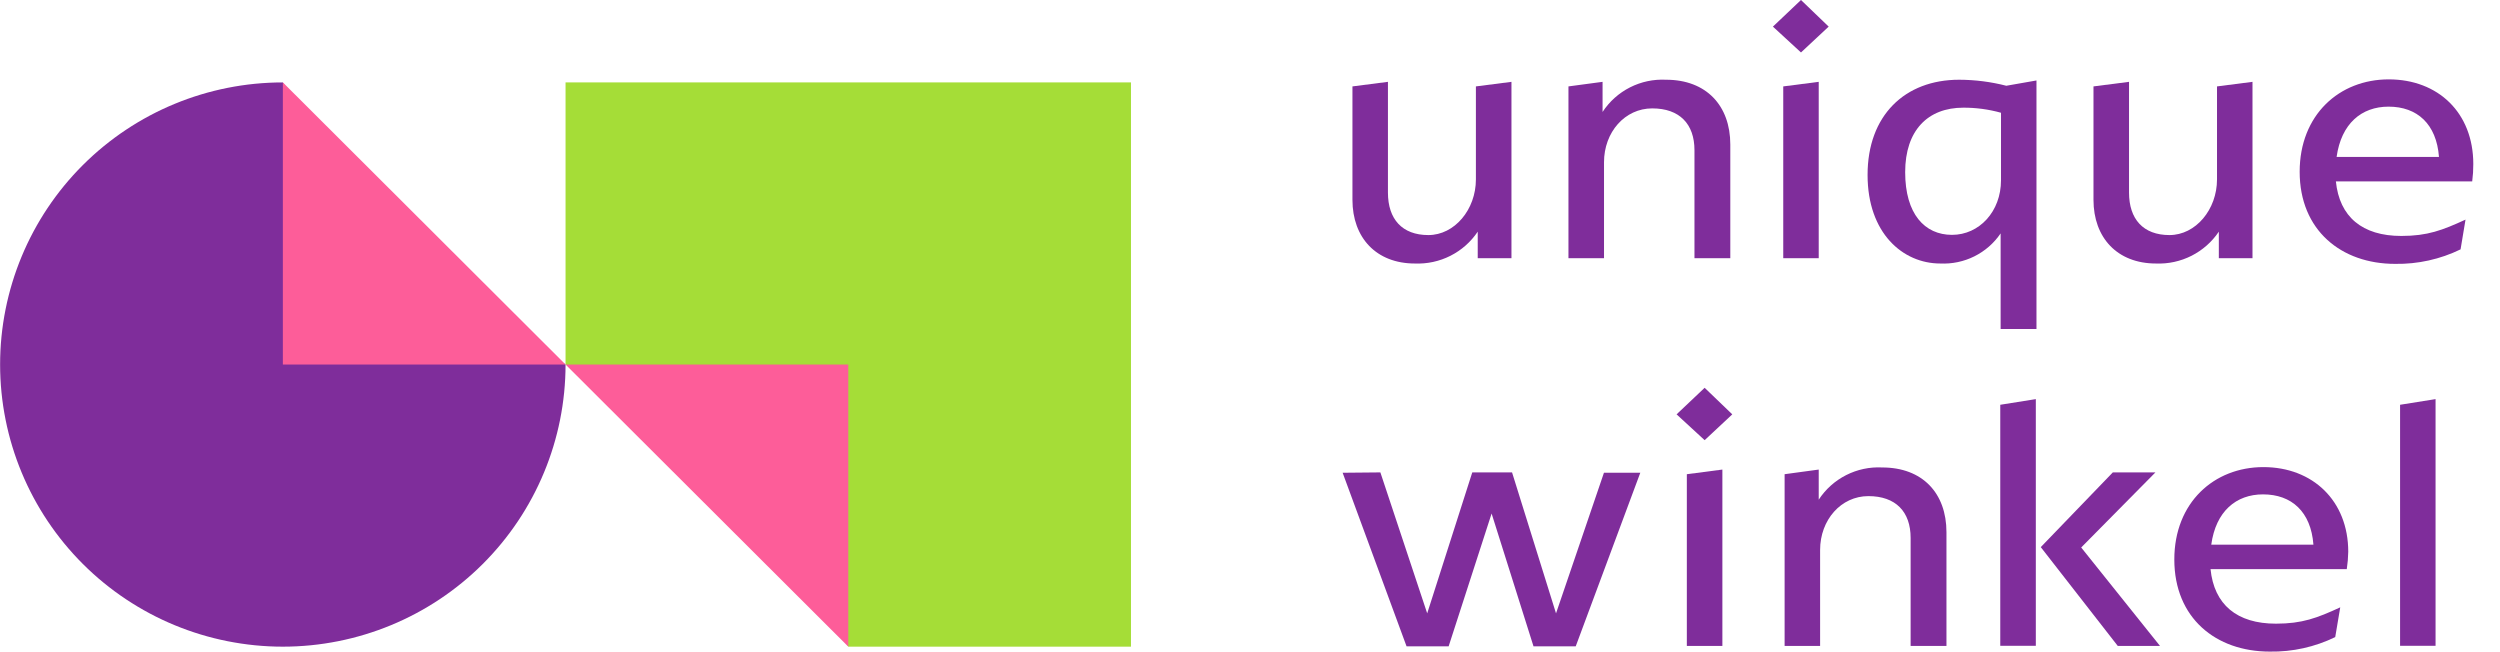 <svg width="188" height="49" viewBox="0 0 188 49" fill="none" xmlns="http://www.w3.org/2000/svg">
<g clip-path="url(#clip0_1400_17911)">
<path d="M85.05 6.198H42.529V27.411C51.596 32.186 59.007 39.581 63.792 48.629H85.05V6.198Z" fill="#A5DD37"/>
<path d="M21.266 6.198C15.628 6.198 10.221 8.433 6.234 12.411C2.248 16.389 0.008 21.785 0.008 27.411C0.008 33.037 2.248 38.433 6.234 42.412C10.22 46.391 15.627 48.627 21.266 48.629C26.905 48.629 32.314 46.394 36.301 42.414C40.289 38.435 42.529 33.038 42.529 27.411C33.969 21.981 26.71 14.739 21.266 6.198Z" fill="#7F2D9B"/>
<path d="M21.271 6.198V27.411H42.529L21.271 6.198Z" fill="#FD5D99"/>
<path d="M42.529 27.411H63.792V48.629L42.529 27.411Z" fill="#FD5D99"/>
<path d="M113.662 6.154V19.418H111.125V17.421C110.609 18.19 109.904 18.815 109.076 19.234C108.249 19.653 107.328 19.854 106.401 19.816C103.492 19.816 101.704 17.874 101.704 15.026V6.498L104.373 6.154V14.48C104.373 16.477 105.439 17.677 107.412 17.677C109.386 17.677 110.988 15.757 110.988 13.493V6.498L113.662 6.154Z" fill="#7F2D9B"/>
<path d="M130.119 10.868V19.418H127.424V11.294C127.424 9.324 126.303 8.151 124.247 8.151C122.191 8.151 120.622 9.935 120.622 12.2V19.418H117.948V6.498L120.513 6.154V8.419C121.027 7.632 121.739 6.995 122.577 6.57C123.416 6.145 124.352 5.947 125.291 5.996C128.304 5.996 130.119 7.933 130.119 10.868Z" fill="#7F2D9B"/>
<path d="M135.434 0L137.517 2.002L135.434 3.945L133.323 2.002L135.434 0ZM134.1 6.498L136.768 6.154V19.418H134.1V6.498Z" fill="#7F2D9B"/>
<path d="M147.326 5.996C148.523 5.999 149.715 6.151 150.874 6.449L153.143 6.051V24.743H150.447V17.552C149.949 18.286 149.27 18.879 148.475 19.276C147.68 19.672 146.797 19.858 145.909 19.816C143.083 19.816 140.442 17.524 140.442 13.16C140.436 8.686 143.241 5.996 147.326 5.996ZM147.643 8.097C144.974 8.097 143.269 9.804 143.269 12.947C143.269 16.09 144.734 17.661 146.79 17.661C148.845 17.661 150.475 15.904 150.475 13.558V8.479C149.544 8.219 148.582 8.091 147.615 8.097H147.643Z" fill="#7F2D9B"/>
<path d="M169.387 6.154V19.418H166.856V17.421C166.339 18.19 165.633 18.813 164.806 19.233C163.979 19.652 163.058 19.853 162.132 19.816C159.217 19.816 157.43 17.874 157.43 15.026V6.498L160.103 6.154V14.48C160.103 16.477 161.169 17.677 163.143 17.677C165.117 17.677 166.719 15.757 166.719 13.493V6.498L169.387 6.154Z" fill="#7F2D9B"/>
<path d="M185.91 13.64H175.658C175.926 16.302 177.638 17.743 180.579 17.743C182.553 17.743 183.674 17.312 185.407 16.515L185.035 18.752C183.504 19.497 181.818 19.871 180.114 19.843C176.057 19.843 172.935 17.312 172.935 12.92C172.935 8.631 175.921 5.969 179.633 5.969C183.346 5.969 185.992 8.479 185.992 12.336C185.994 12.772 185.966 13.207 185.91 13.64V13.64ZM175.713 11.801H183.411C183.225 9.324 181.771 8.02 179.622 8.02C177.583 8.02 176.063 9.297 175.713 11.801V11.801Z" fill="#7F2D9B"/>
<path d="M103.804 35.524L107.325 46.125L110.715 35.524H113.706L117.013 46.125L120.617 35.551H123.35L118.495 48.602H115.319L112.169 38.617L108.938 48.602H105.772L100.966 35.551L103.804 35.524Z" fill="#7F2D9B"/>
<path d="M128.189 29.162L130.267 31.159L128.189 33.101L126.079 31.159L128.189 29.162ZM126.85 35.66L129.523 35.311V48.574H126.85V35.66Z" fill="#7F2D9B"/>
<path d="M146.374 40.025V48.574H143.679V40.45C143.679 38.481 142.558 37.308 140.502 37.308C138.446 37.308 136.872 39.097 136.872 41.356V48.574H134.203V35.66L136.768 35.311V37.575C137.281 36.79 137.992 36.153 138.83 35.728C139.668 35.303 140.602 35.104 141.541 35.153C144.559 35.153 146.374 37.073 146.374 40.025Z" fill="#7F2D9B"/>
<path d="M150.42 30.439L153.094 30.013V48.563H150.42V30.439ZM158.884 35.524H162.088L156.506 41.171L162.432 48.574H159.256L153.466 41.143L158.884 35.524Z" fill="#7F2D9B"/>
<path d="M176.478 42.797H166.232C166.5 45.459 168.206 46.9 171.153 46.9C173.127 46.9 174.248 46.474 175.986 45.672L175.609 47.909C174.078 48.655 172.392 49.029 170.688 49C166.631 49 163.509 46.474 163.509 42.076C163.509 37.788 166.5 35.126 170.207 35.126C173.914 35.126 176.588 37.657 176.588 41.493C176.58 41.929 176.544 42.365 176.478 42.797V42.797ZM166.287 40.958H173.969C173.783 38.481 172.329 37.177 170.18 37.177C168.151 37.177 166.631 38.454 166.287 40.958Z" fill="#7F2D9B"/>
<path d="M180.486 30.439L183.154 30.013V48.563H180.486V30.439Z" fill="#7F2D9B"/>
</g>
<defs>
<clipPath id="clip0_1400_17911">
<rect width="186" height="49" fill="white"/>
</clipPath>
</defs>
</svg>
